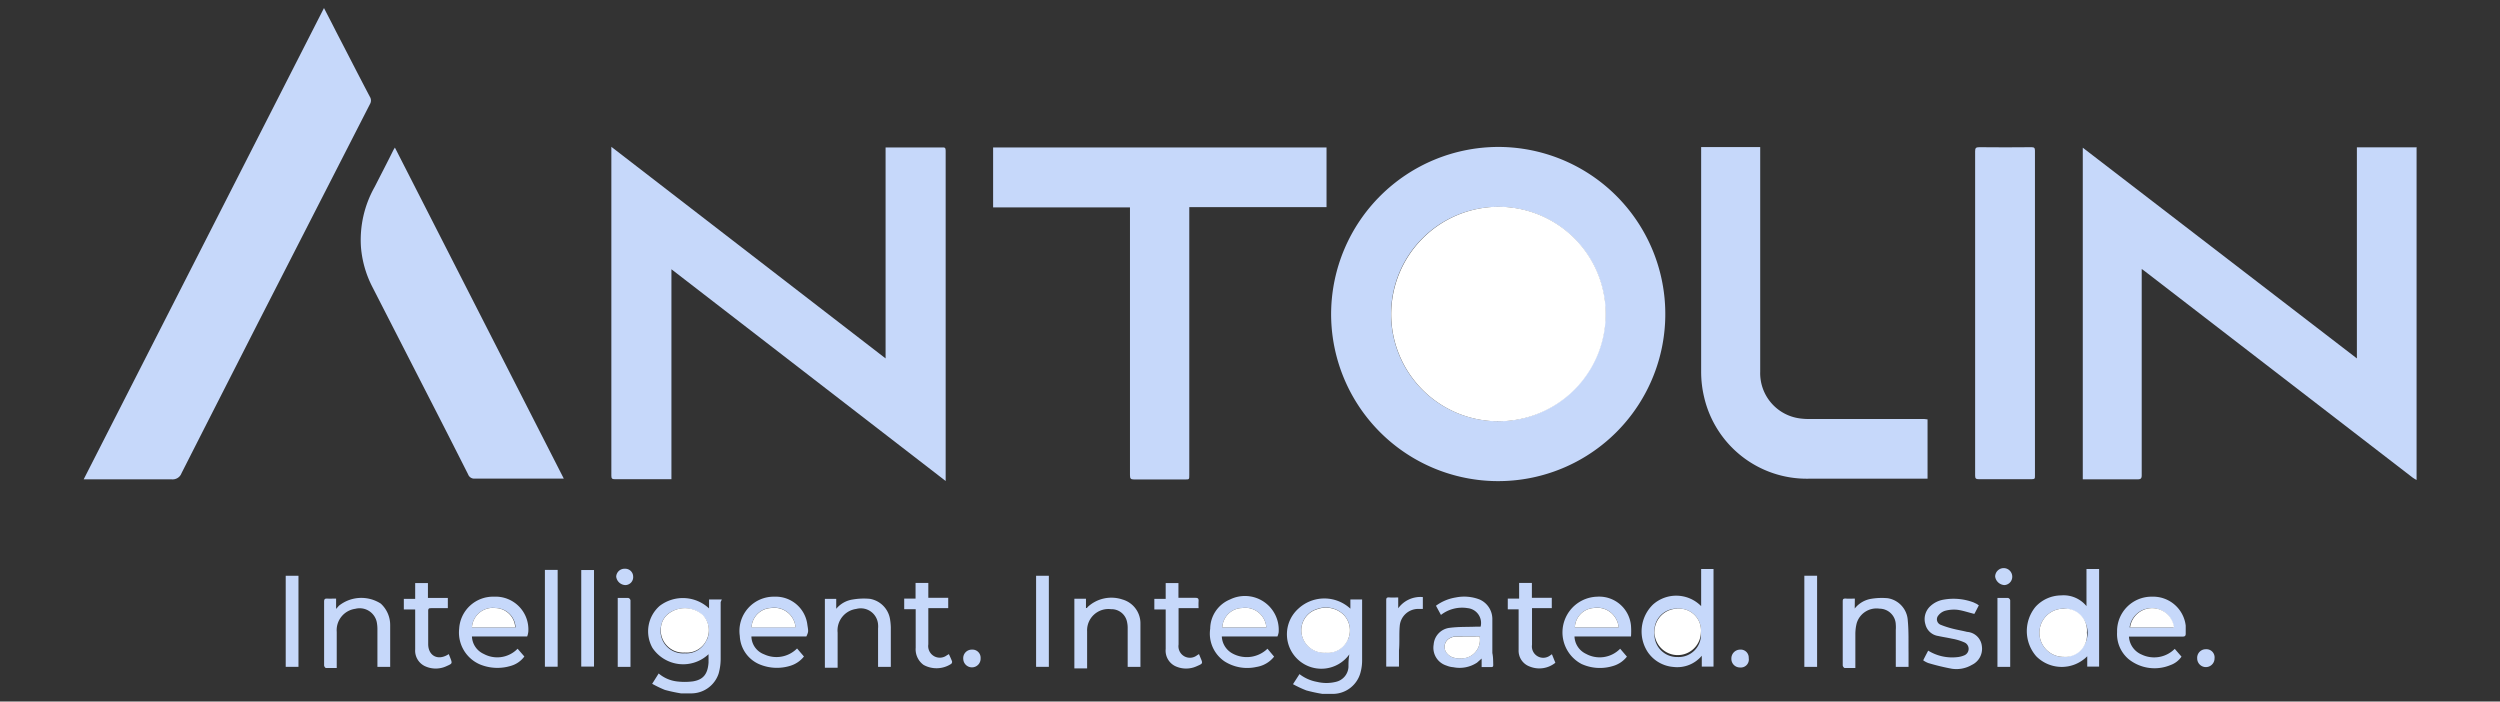 <svg xmlns="http://www.w3.org/2000/svg" id="a6929079-1140-4ead-a0b7-b65e4320e083" viewBox="0 0 196 55"><rect x="0" y="0" width="196" height="55" fill="#333333" stroke="none"/><defs><style>.cls-1{fill:#c6d8fa;}.cls-2{fill:#fff;}</style></defs><title>grupo-antolín3-01</title><path class="cls-1" d="M189.46,11.53v26.1a3,3,0,0,1-.3-.18l-21-16.18-.25-.18v.35q0,7.9,0,15.81c0,.25-.06.33-.32.33-1.34,0-2.69,0-4,0h-.3v-26l21.49,16.52V11.55l.2,0h4.51Z"></path><path class="cls-1" d="M173.62,51.62a.68.68,0,1,1-1.36,0,.67.67,0,0,1,.68-.72A.64.64,0,0,1,173.62,51.62Z"></path><path class="cls-1" d="M171.36,49.05c0,.21,0,.42,0,.63s-.1.23-.28.23h-4.17a1.63,1.63,0,0,0,1,1.41,2.28,2.28,0,0,0,2.59-.45l.53.61a1.75,1.75,0,0,1-.86.66,3.25,3.25,0,0,1-3.27-.45,2.57,2.57,0,0,1-.92-2.13,2.7,2.7,0,0,1,2.74-2.78A2.57,2.57,0,0,1,171.36,49.05Zm-4.4.14h3.45a1.74,1.74,0,0,0-3.45,0Z"></path><path class="cls-2" d="M170.41,49.19H167a1.74,1.74,0,0,1,3.45,0Z"></path><path class="cls-1" d="M164.57,44.61v7.65h-.93v-.81a2.81,2.81,0,0,1-4,0,3,3,0,0,1-.06-3.87,2.74,2.74,0,0,1,2-.9,2.32,2.32,0,0,1,2,.84V44.61Zm-2.79,6.89a1.89,1.89,0,0,0,0-3.78,1.89,1.89,0,0,0,0,3.78Z"></path><path class="cls-2" d="M163.61,49.6a1.71,1.71,0,0,1-1.83,1.9,1.89,1.89,0,0,1,0-3.78A1.71,1.71,0,0,1,163.61,49.6Z"></path><path class="cls-1" d="M159.27,11.54c.21,0,.27.06.27.27V37.3c0,.21,0,.27-.27.27h-4.13c-.23,0-.29-.06-.29-.29,0-4.24,0-8.48,0-12.72s0-8.46,0-12.7c0-.25.06-.32.32-.32C156.54,11.56,157.91,11.55,159.27,11.54Z"></path><path class="cls-1" d="M157.6,47.06c0,.35,0,.71,0,1.06v4.16h-1v-5.4c.29,0,.56,0,.84,0A.25.25,0,0,1,157.6,47.06Z"></path><path class="cls-1" d="M157.76,45.21a.65.65,0,0,1-.62.66.78.78,0,0,1-.72-.66.67.67,0,0,1,1.34,0Z"></path><path class="cls-1" d="M155.38,50.67a1.4,1.4,0,0,1-.79,1.46,2.39,2.39,0,0,1-1.56.3,17.36,17.36,0,0,1-1.86-.45,1.86,1.86,0,0,1-.39-.21c.13-.27.26-.51.39-.76a3.58,3.58,0,0,0,2.27.51,1.84,1.84,0,0,0,.58-.15.55.55,0,0,0,0-1,4.14,4.14,0,0,0-1-.3c-.35-.08-.71-.13-1.07-.21a1.21,1.21,0,0,1-1-.92,1.38,1.38,0,0,1,.37-1.4,2,2,0,0,1,1.07-.53,4.44,4.44,0,0,1,2.34.22l.25.12.16.11c-.13.25-.25.49-.35.67-.46-.11-.88-.26-1.31-.32a2.64,2.64,0,0,0-1,.08,1.07,1.07,0,0,0-.52.37.46.46,0,0,0,.18.72,7.23,7.23,0,0,0,1,.32c.36.09.72.15,1.08.24A1.25,1.25,0,0,1,155.38,50.67Z"></path><path class="cls-1" d="M151.12,32.88v4.65l-.27,0c-3,0-6,0-9.07,0a8.26,8.26,0,0,1-8.18-6.41,8.52,8.52,0,0,1-.23-1.95q0-8.7,0-17.4v-.24H138V29.14a3.58,3.58,0,0,0,3.08,3.66,5.11,5.11,0,0,0,.78.05l9,0Z"></path><path class="cls-1" d="M145.41,47.71a2.06,2.06,0,0,1,1.27-.76A5.11,5.11,0,0,1,148,46.9a1.87,1.87,0,0,1,1.57,1.75c.08.84.05,1.69.06,2.53,0,.36,0,.72,0,1.1h-1V49.39a2.82,2.82,0,0,0,0-.41,1.28,1.28,0,0,0-1.27-1.26,1.62,1.62,0,0,0-1.8,1.16,3.53,3.53,0,0,0-.1.85c0,.78,0,1.56,0,2.34v.3c-.3,0-.58,0-.85,0a.28.28,0,0,1-.14-.2c0-.41,0-.81,0-1.22,0-1.25,0-2.5,0-3.75,0-.2,0-.29.27-.27s.43,0,.68,0Z"></path><path class="cls-1" d="M142.46,45.14v7.14h-1V45.14Z"></path><path class="cls-1" d="M137.1,51.59a.63.63,0,0,1-.69.74.67.67,0,0,1-.67-.69.69.69,0,0,1,.67-.71A.63.63,0,0,1,137.1,51.59Z"></path><path class="cls-1" d="M134.34,44.61v7.65h-.92v-.85a2.5,2.5,0,0,1-2.21.88,2.69,2.69,0,0,1-2-1.13,2.94,2.94,0,0,1,.39-3.77,2.74,2.74,0,0,1,3.77.13V44.61Zm-2.82,6.9a1.75,1.75,0,0,0,1.83-1.92,1.71,1.71,0,0,0-1.8-1.87,1.74,1.74,0,0,0-1.84,1.9A1.77,1.77,0,0,0,131.52,51.51Z"></path><path class="cls-2" d="M133.35,49.59a1.82,1.82,0,1,1-1.8-1.87A1.71,1.71,0,0,1,133.35,49.59Z"></path><path class="cls-1" d="M117.48,11.52a13.1,13.1,0,1,1-13.12,13A13.13,13.13,0,0,1,117.48,11.52Zm8.38,13.1a8.4,8.4,0,1,0-8.47,8.4A8.44,8.44,0,0,0,125.86,24.62Z"></path><path class="cls-1" d="M127.87,49.06a5.88,5.88,0,0,1,0,.84h-4.43a1.57,1.57,0,0,0,.9,1.36,2.24,2.24,0,0,0,2.68-.4l.53.62a2.13,2.13,0,0,1-1.11.74,3.48,3.48,0,0,1-2.44-.16,2.8,2.8,0,0,1,1.22-5.28A2.5,2.5,0,0,1,127.87,49.06Zm-4.4.13h3.43a1.69,1.69,0,0,0-2-1.52A1.58,1.58,0,0,0,123.47,49.19Z"></path><path class="cls-2" d="M126.9,49.19h-3.43a1.58,1.58,0,0,1,1.46-1.52A1.69,1.69,0,0,1,126.9,49.19Z"></path><path class="cls-1" d="M121.67,51.29l.27.67a2,2,0,0,1-2,.3,1.32,1.32,0,0,1-.88-1.32c0-.76,0-1.52,0-2.28v-.89h-.85v-.84h.89V45.7h1v1.17h1.56v.81h-1.55v2.87a.89.89,0,0,0,1.39.86Z"></path><path class="cls-2" d="M117.47,16.21a8.41,8.41,0,1,1-8.4,8.41A8.44,8.44,0,0,1,117.47,16.21Z"></path><path class="cls-1" d="M117.07,52.11c0,.12,0,.19-.17.19h-.74v-.67l-.36.32a2.48,2.48,0,0,1-1.86.36,1.77,1.77,0,0,1-.54-.13,1.46,1.46,0,0,1-1-1.65,1.42,1.42,0,0,1,1.27-1.31c.69-.09,1.38-.06,2.07-.09h.34a1.17,1.17,0,0,0-1-1.45,2.71,2.71,0,0,0-2.11.53l-.39-.72a3.57,3.57,0,0,1,1.56-.65A3.33,3.33,0,0,1,116,47a1.67,1.67,0,0,1,1,1.52c0,.89,0,1.79,0,2.68C117.07,51.52,117.06,51.81,117.07,52.11Zm-2.71-.51A1.45,1.45,0,0,0,116,49.9h-1.93a.79.79,0,0,0-.29.08.77.77,0,0,0-.38,1.18A1.07,1.07,0,0,0,114.36,51.6Z"></path><path class="cls-2" d="M116,49.9a1.45,1.45,0,0,1-1.68,1.7,1.07,1.07,0,0,1-.92-.43.77.77,0,0,1,.38-1.18.79.79,0,0,1,.29-.08Z"></path><path class="cls-1" d="M111.55,46.81v.93l-.37,0a1.45,1.45,0,0,0-1.44,1.33c-.06.64,0,1.28-.06,1.92v1.27h-1V52c0-1.63,0-3.26,0-4.89,0-.2,0-.29.26-.27s.44,0,.68,0v.85A2.15,2.15,0,0,1,111.55,46.81Z"></path><path class="cls-1" d="M106.79,47v.29c0,1.51,0,3,0,4.51a3.56,3.56,0,0,1-.11.86,2.25,2.25,0,0,1-2.13,1.74l-.27,0h-.61a12.59,12.59,0,0,1-1.25-.27,8.93,8.93,0,0,1-1.05-.49l.51-.79a3.17,3.17,0,0,0,1.38.61,3.13,3.13,0,0,0,1.46,0,1.27,1.27,0,0,0,1-1.16c0-.3,0-.6.07-1a2.7,2.7,0,1,1-4-3.58,3,3,0,0,1,4.08,0V47Zm-1.13,3.17a1.76,1.76,0,0,0-.34-2,2,2,0,0,0-2.07-.42,1.72,1.72,0,0,0-.86,2.71,1.8,1.8,0,0,0,1.55.7A1.71,1.71,0,0,0,105.66,50.13Z"></path><path class="cls-2" d="M105.32,48.18a1.76,1.76,0,0,1,.34,2,1.71,1.71,0,0,1-1.72,1,1.8,1.8,0,0,1-1.55-.7,1.72,1.72,0,0,1,.86-2.71A2,2,0,0,1,105.32,48.18Z"></path><path class="cls-1" d="M104,11.56v4.68H93.24v21c0,.35,0,.35-.33.35-1.35,0-2.69,0-4,0-.26,0-.32-.07-.32-.33v-21H77.86V11.56Z"></path><path class="cls-1" d="M100.25,49.55a1.34,1.34,0,0,1-.1.35H95.79a1.6,1.6,0,0,0,.85,1.34,2.34,2.34,0,0,0,2.73-.38l.52.62a2.2,2.2,0,0,1-1.39.81A3.31,3.31,0,0,1,96,51.85a2.63,2.63,0,0,1-1.12-2.56A2.5,2.5,0,0,1,96.43,47a2.65,2.65,0,0,1,3.82,2.52Zm-4.42-.36h3.45a1.66,1.66,0,0,0-1.91-1.52A1.59,1.59,0,0,0,95.83,49.19Z"></path><path class="cls-2" d="M99.28,49.19H95.83a1.59,1.59,0,0,1,1.54-1.52A1.66,1.66,0,0,1,99.28,49.19Z"></path><path class="cls-1" d="M94.12,51.57c.19.45.19.45-.27.65a2,2,0,0,1-1.72,0,1.35,1.35,0,0,1-.74-1.34c0-.92,0-1.85,0-2.78v-.32h-.89v-.83h.89V45.71h1v1.16c.47,0,.9,0,1.34,0,.19,0,.25.06.24.25a5,5,0,0,0,0,.56H92.4c0,.12,0,.2,0,.29v2.56a.9.9,0,0,0,1.44.85l.16-.1Z"></path><path class="cls-1" d="M89.41,48.9c0,1.09,0,2.18,0,3.27a.65.65,0,0,1,0,.11h-1V52c0-.94,0-1.88,0-2.81a2.1,2.1,0,0,0-.05-.43,1.24,1.24,0,0,0-1.26-1,1.67,1.67,0,0,0-1.87,1.74c0,.86,0,1.73,0,2.6v.3h-1V46.94h.91v.73c.07,0,.1,0,.11-.06A2.73,2.73,0,0,1,88,47,1.94,1.94,0,0,1,89.41,48.9Z"></path><path class="cls-1" d="M82.23,45.14v7.14h-1V45.14Z"></path><path class="cls-1" d="M76.88,51.61a.68.68,0,1,1-1.36.06.67.67,0,0,1,.68-.74A.64.64,0,0,1,76.88,51.61Z"></path><path class="cls-1" d="M74.64,51.85a.21.21,0,0,1-.07.2,2.1,2.1,0,0,1-2.16.08,1.51,1.51,0,0,1-.62-1.34c0-.9,0-1.79,0-2.69v-.34h-.9v-.83h.89V45.7h1v1.17h1.56v.81H72.78v2.84a.91.91,0,0,0,1.46.85.85.85,0,0,0,.15-.09C74.48,51.47,74.57,51.66,74.64,51.85Z"></path><path class="cls-1" d="M74.14,11.81v25.9l-21.5-16.6V37.57H48.2c-.21,0-.27-.06-.27-.27q0-12.75,0-25.51c0-.07,0-.14,0-.28L69.43,28.1V11.56h4.44C74.08,11.54,74.14,11.6,74.14,11.81Z"></path><path class="cls-1" d="M69.84,49.2v3.08h-1v-3a1.83,1.83,0,0,0,0-.33,1.36,1.36,0,0,0-1.71-1.21,1.7,1.7,0,0,0-1.46,1.86v2.75h-1v-5.4h.89v.78A2.07,2.07,0,0,1,66.86,47a5.11,5.11,0,0,1,1.35-.05,1.93,1.93,0,0,1,1.58,1.67A4.46,4.46,0,0,1,69.84,49.2Z"></path><path class="cls-1" d="M63.3,49c.09.54.08.54-.08.9H58.91a1.53,1.53,0,0,0,1,1.4,2.28,2.28,0,0,0,2.58-.46l.54.63a2.17,2.17,0,0,1-1.11.74,3.52,3.52,0,0,1-2.31-.1A2.53,2.53,0,0,1,58,49.86a2.69,2.69,0,0,1,2.71-3.08A2.5,2.5,0,0,1,63.3,49Zm-4.38.18h3.45a1.67,1.67,0,0,0-1.91-1.52A1.6,1.6,0,0,0,58.92,49.19Z"></path><path class="cls-2" d="M62.37,49.19H58.92a1.6,1.6,0,0,1,1.54-1.52A1.67,1.67,0,0,1,62.37,49.19Z"></path><path class="cls-1" d="M56.5,47.2c0,1.5,0,3,0,4.48a4.28,4.28,0,0,1-.16,1.13,2.26,2.26,0,0,1-2.08,1.55l-.27,0h-.61a12.59,12.59,0,0,1-1.25-.27,8.82,8.82,0,0,1-1-.48l.51-.81a2.69,2.69,0,0,0,1.4.62,5,5,0,0,0,1.28,0c.82-.13,1.17-.58,1.23-1.48,0-.2,0-.39,0-.65a2.9,2.9,0,0,1-4.4-.5,2.65,2.65,0,0,1,.57-3.29,3,3,0,0,1,3.87.2V47h1Zm-1.1,3a1.74,1.74,0,0,0-.29-1.94,2.12,2.12,0,0,0-2.71-.15,1.5,1.5,0,0,0-.55.88,1.76,1.76,0,0,0,1.83,2.23A1.72,1.72,0,0,0,55.4,50.16Z"></path><path class="cls-2" d="M55.11,48.22a1.74,1.74,0,0,1,.29,1.94,1.72,1.72,0,0,1-1.72,1A1.76,1.76,0,0,1,51.85,49a1.5,1.5,0,0,1,.55-.88A2.12,2.12,0,0,1,55.11,48.22Z"></path><path class="cls-1" d="M49.64,45.21a.62.62,0,0,1-.62.66.75.75,0,0,1-.71-.66.65.65,0,0,1,.67-.62A.62.62,0,0,1,49.64,45.21Z"></path><path class="cls-1" d="M49.43,47.06c0,.37,0,.73,0,1.09v4.13h-1V46.88c.27,0,.55,0,.83,0C49.35,46.89,49.42,47,49.43,47.06Z"></path><path class="cls-1" d="M46.57,44.69v7.57h-1V44.69Z"></path><path class="cls-1" d="M44.2,37.52h-.37c-2.19,0-4.39,0-6.58,0a.51.51,0,0,1-.55-.33q-1.62-3.21-3.26-6.4l-4.27-8.34a8.26,8.26,0,0,1-.87-3.07,8.45,8.45,0,0,1,1.07-4.72c.51-1,1-1.94,1.48-2.91l.11-.18Z"></path><path class="cls-1" d="M43.72,44.68v7.59h-1V44.68Z"></path><path class="cls-1" d="M41.42,49.52a1.48,1.48,0,0,1-.09.38H37a1.57,1.57,0,0,0,.93,1.37,2.22,2.22,0,0,0,2.65-.41l.53.61a2,2,0,0,1-1.08.74,3.6,3.6,0,0,1-2.38-.11A2.72,2.72,0,0,1,36,49.28a2.66,2.66,0,0,1,2.73-2.5A2.57,2.57,0,0,1,41.42,49.52Zm-1-.33a1.59,1.59,0,0,0-1.55-1.52A1.64,1.64,0,0,0,37,49.19Z"></path><path class="cls-2" d="M38.84,47.67a1.59,1.59,0,0,1,1.55,1.52H37A1.64,1.64,0,0,1,38.84,47.67Z"></path><path class="cls-1" d="M35.3,51.57c.17.45.17.45-.28.65a2,2,0,0,1-1.72,0,1.35,1.35,0,0,1-.75-1.31c0-.93,0-1.86,0-2.79v-.34h-.89v-.83h.89V45.71h1v1.17h1.56v.8H33.85c-.22,0-.29,0-.28.28,0,.85,0,1.69,0,2.54s.68,1.31,1.5.85l.11-.07C35.23,51.39,35.26,51.48,35.3,51.57Z"></path><path class="cls-1" d="M30.59,49c0,1,0,2.11,0,3.17a.65.65,0,0,1,0,.11h-1c0-.09,0-.18,0-.26V49.31a3.07,3.07,0,0,0-.05-.53,1.37,1.37,0,0,0-1.68-1.05,1.69,1.69,0,0,0-1.46,1.81v2.83c-.31,0-.58,0-.86,0a.27.27,0,0,1-.13-.21c0-.55,0-1.11,0-1.67,0-1.1,0-2.21,0-3.32,0-.18.05-.25.24-.24s.45,0,.7,0v.81l.22-.25a2.82,2.82,0,0,1,3.28-.17A2.27,2.27,0,0,1,30.59,49Z"></path><path class="cls-1" d="M29,7.59a.55.55,0,0,1,0,.58L20.23,25.31c-2,3.93-4,7.85-6,11.79a.74.74,0,0,1-.77.48c-2.18,0-4.36,0-6.54,0H6.56Q16,19.07,25.4.63c.33.64.64,1.23.94,1.83C27.23,4.17,28.1,5.88,29,7.59Z"></path><path class="cls-1" d="M23.4,45.14v7.14h-1V45.14Z"></path></svg>